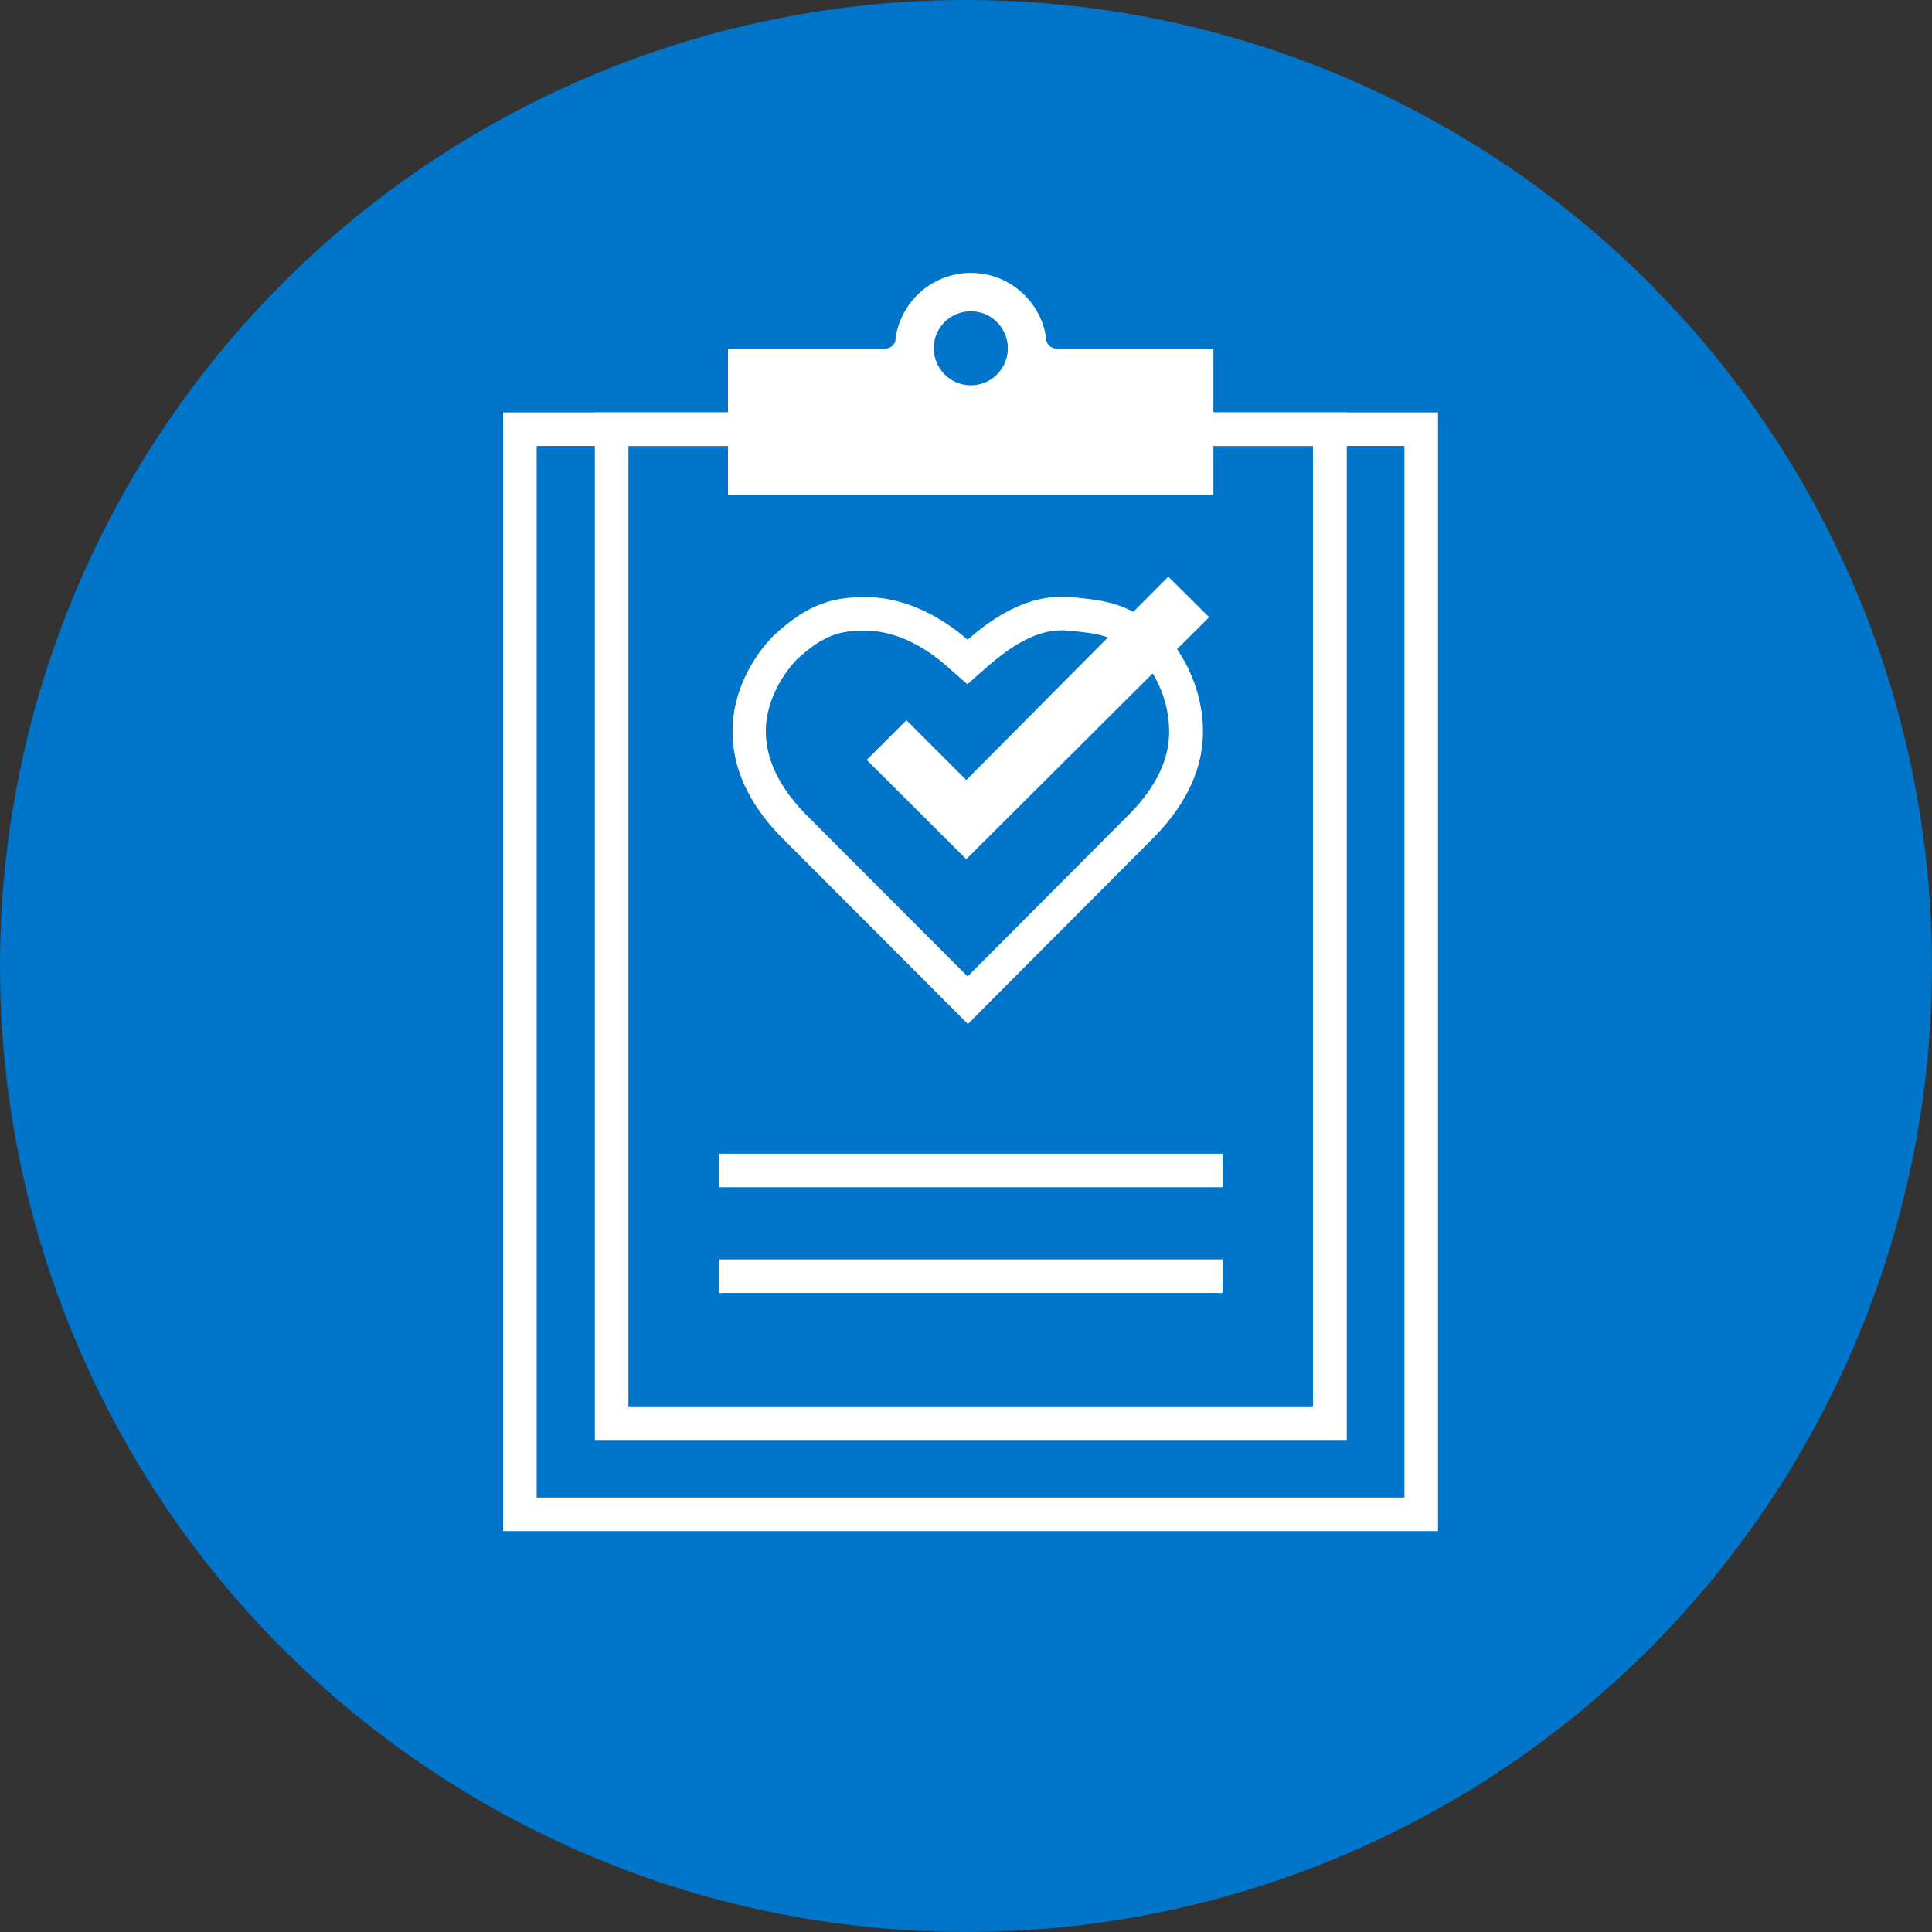 <?xml version="1.0" encoding="utf-8"?>
<!-- Generator: Adobe Illustrator 26.3.1, SVG Export Plug-In . SVG Version: 6.00 Build 0)  -->
<svg version="1.1" id="Layer_1" xmlns="http://www.w3.org/2000/svg" xmlns:xlink="http://www.w3.org/1999/xlink" x="0px" y="0px"
	 viewBox="0 0 72 72" style="enable-background:new 0 0 72 72;" xml:space="preserve">
<rect x="0" y="0" width="72" height="72" fill="#333333" stroke="none"/>
<style type="text/css">
	.st0{fill:#0075C9;}
	.st1{fill:none;stroke:#000000;stroke-miterlimit:10;}
	.st2{fill:#FFFFFF;}
	.st3{fill:none;stroke:#FFFFFF;stroke-width:1.25;stroke-miterlimit:10;}
</style>
<circle class="st0" cx="36" cy="36" r="36"/>
<path class="st1" d="M58.94,55.63"/>
<g>
	<g>
		<path class="st2" d="M52.34,16.62v39.19H20V16.62H52.34 M53.59,15.37H18.75v41.69h34.84V15.37L53.59,15.37z"/>
	</g>
	<g>
		<path class="st2" d="M48.93,16.62v35.82H23.42V16.62H48.93 M50.18,15.37H22.17v38.32h28.02V15.37L50.18,15.37z"/>
	</g>
	<path class="st2" d="M45.22,18.43V13h-5.8c0,0,0,0,0,0c-0.04,0-0.34-0.01-0.42-0.29v0c-0.01-0.04-0.02-0.09-0.02-0.14v-0.01
		c-0.21-1.35-1.38-2.39-2.8-2.39c-0.71,0-1.35,0.26-1.85,0.69c-0.5,0.43-0.84,1.03-0.95,1.7c0,0.06-0.01,0.12-0.02,0.17
		C33.27,12.99,32.98,13,32.94,13c0,0,0,0,0,0h-5.81v5.43H45.22z M36.18,11.6c0.76,0,1.38,0.62,1.38,1.38c0,0.76-0.62,1.38-1.38,1.38
		c-0.76,0-1.38-0.62-1.38-1.38C34.79,12.22,35.41,11.6,36.18,11.6z"/>
	<line class="st3" x1="26.79" y1="43.62" x2="45.56" y2="43.62"/>
	<line class="st3" x1="26.79" y1="47.56" x2="45.56" y2="47.56"/>
	<g>
		<g>
			<path class="st2" d="M39.56,23.49c0.07,0,0.14,0,0.2,0.01c1.24,0.11,1.77,0.16,2.84,1.1c0.13,0.14,0.94,1.12,0.97,2.58
				c0.03,1.06-0.46,2.11-1.44,3.12l-6.07,6.09l-6.07-6.08c-0.98-1.02-1.47-2.07-1.45-3.12c0.04-1.54,1.16-2.61,1.16-2.62
				c0.99-0.91,1.61-1.07,2.54-1.07c1.32,0,2.44,0.8,2.99,1.28l0.82,0.72l0.82-0.72C37.52,24.23,38.49,23.49,39.56,23.49
				 M39.56,22.24c-1.56,0-2.83,1.02-3.5,1.6c-0.71-0.62-2.1-1.59-3.81-1.59c-1.2,0-2.13,0.25-3.38,1.4
				c-0.08,0.07-1.52,1.44-1.57,3.51c-0.03,1.4,0.57,2.76,1.8,4.02l6.97,6.98l6.96-6.98c1.23-1.27,1.84-2.63,1.8-4.03
				c-0.05-2.06-1.29-3.4-1.35-3.45c-1.34-1.2-2.15-1.32-3.6-1.45C39.77,22.25,39.66,22.24,39.56,22.24L39.56,22.24z"/>
		</g>
	</g>
	<polygon class="st2" points="36.01,29.07 33.78,26.84 32.3,28.32 36.01,32.02 45.06,23 43.54,21.49 	"/>
</g>
</svg>
